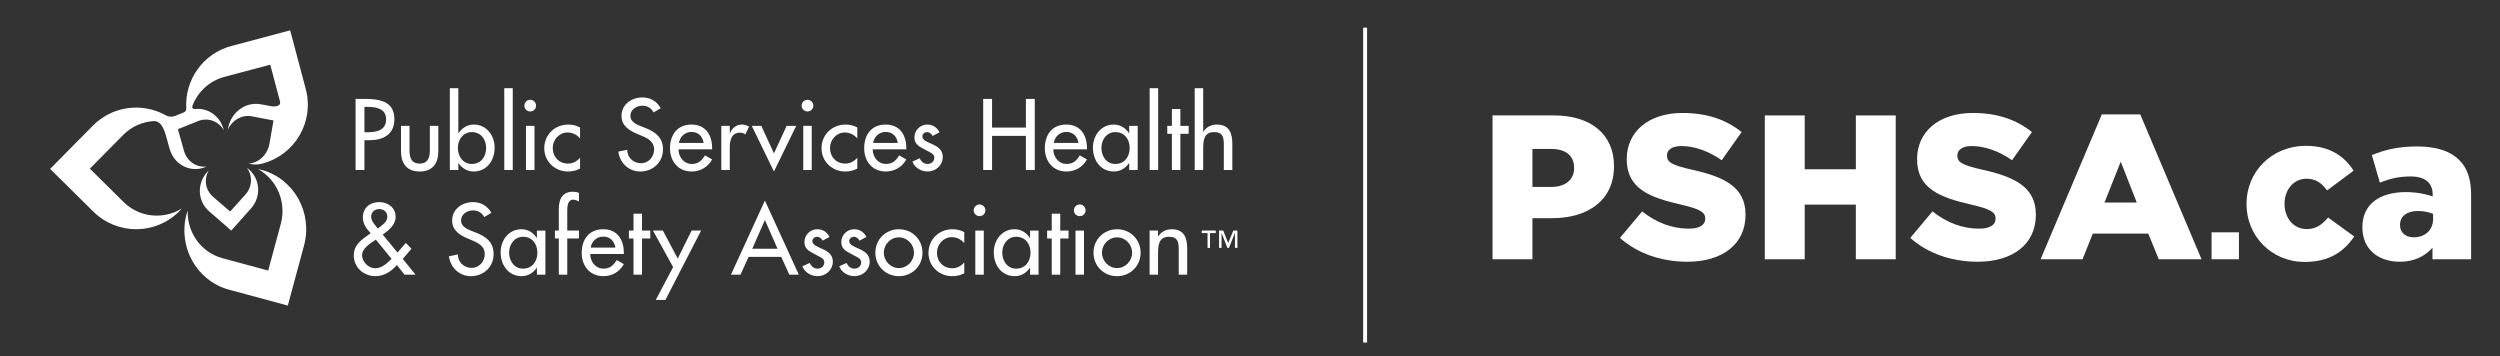 <?xml version="1.0" encoding="UTF-8"?>
<svg width="372px" height="53px" viewBox="0 0 372 53" version="1.1" xmlns="http://www.w3.org/2000/svg" xmlns:xlink="http://www.w3.org/1999/xlink">
    <rect x="0" y="0" width="372" height="53" fill="#333333" stroke="none"/>
    <!-- Generator: sketchtool 51 (57462) - http://www.bohemiancoding.com/sketch -->
    <title>6B77B4B0-74AE-41F0-8B77-857E1089D527</title>
    <desc>Created with sketchtool.</desc>
    <defs>
        <polygon id="path-1" points="0 51.011 371.291 51.011 371.291 0 0 0"></polygon>
    </defs>
    <g id="Styleguide" stroke="none" stroke-width="1" fill="none" fill-rule="evenodd">
        <g transform="translate(-1128, -4759)">
            <g id="Icons" transform="translate(80, 4273)">
                <g id="UI-Icons/_Logo-New/Burgundy" transform="translate(1048, 486)">
                    <g id="PSHSA_primary_logo_rgb">
                        <g id="g10" transform="translate(186, 26.01) scale(-1, 1) rotate(-180) translate(-186, -26.01) translate(0, 0.01)">
                            <g id="g12">
                                <g id="g14-Clipped">
                                    <mask id="mask-2" fill="white">
                                        <use xlink:href="#path-1"></use>
                                    </mask>
                                    <g id="path16"></g>
                                    <g id="g14" mask="url(#mask-2)">
                                        <g transform="translate(5.333, 0)">
                                            <g id="g20" stroke-width="1" fill="none" fill-rule="evenodd" transform="translate(216.172, 12.195)">
                                                <path d="M9.333,12 C11.443,12 12.725,13.097 12.725,14.783 L12.725,14.841 C12.725,16.676 11.443,17.655 9.303,17.655 L6.52,17.655 L6.52,12 L9.333,12 Z M0.585,22.639 L9.761,22.639 C15.172,22.639 18.657,19.857 18.657,15.116 L18.657,15.056 C18.657,10.012 14.776,7.351 9.456,7.351 L6.52,7.351 L6.52,1.237 L0.585,1.237 L0.585,22.639 Z" id="path22" fill="#FFFFFF" fill-rule="nonzero"></path>
                                            </g>
                                            <g id="g24" stroke-width="1" fill="none" fill-rule="evenodd" transform="translate(235.718, 12.611)">
                                                <path d="M0,4 L3.301,7.945 C5.412,6.261 7.764,5.375 10.243,5.375 C11.833,5.375 12.688,5.924 12.688,6.843 L12.688,6.905 C12.688,7.792 11.984,8.28 9.08,8.953 C4.524,9.993 1.008,11.277 1.008,15.681 L1.008,15.741 C1.008,19.717 4.159,22.589 9.297,22.589 C12.933,22.589 15.776,21.611 18.1,19.749 L15.136,15.557 C13.18,16.935 11.036,17.668 9.141,17.668 C7.704,17.668 7,17.056 7,16.292 L7,16.231 C7,15.253 7.736,14.823 10.699,14.152 C15.625,13.08 18.681,11.489 18.681,7.485 L18.681,7.423 C18.681,3.049 15.227,0.453 10.028,0.453 C6.236,0.453 2.628,1.645 0,4" id="path26" fill="#FFFFFF" fill-rule="nonzero"></path>
                                            </g>
                                            <g id="g28" stroke-width="1" fill="none" fill-rule="evenodd" transform="translate(257.271, 12.167)">
                                                <polygon id="path30" fill="#FFFFFF" fill-rule="nonzero" points="0 22.667 5.933 22.667 5.933 14.655 13.547 14.655 13.547 22.667 19.479 22.667 19.479 1.264 13.545 1.264 13.545 9.396 5.933 9.396 5.933 1.264 0 1.264"></polygon>
                                            </g>
                                            <g id="g32" stroke-width="1" fill="none" fill-rule="evenodd" transform="translate(278.919, 12.611)">
                                                <path d="M0,4 L3.303,7.945 C5.412,6.261 7.767,5.375 10.241,5.375 C11.829,5.375 12.691,5.924 12.691,6.843 L12.691,6.905 C12.691,7.792 11.984,8.28 9.081,8.953 C4.524,9.992 1.009,11.277 1.009,15.68 L1.009,15.741 C1.009,19.716 4.157,22.589 9.295,22.589 C12.935,22.589 15.776,21.611 18.1,19.749 L15.136,15.557 C13.18,16.935 11.037,17.668 9.14,17.668 C7.705,17.668 7.003,17.056 7.003,16.292 L7.003,16.231 C7.003,15.253 7.735,14.823 10.7,14.152 C15.623,13.08 18.683,11.489 18.683,7.485 L18.683,7.423 C18.683,3.049 15.227,0.453 10.029,0.453 C6.235,0.453 2.629,1.645 0,4" id="path34" fill="#FFFFFF" fill-rule="nonzero"></path>
                                            </g>
                                            <g id="g36" stroke-width="1" fill="none" fill-rule="evenodd" transform="translate(297.953, 12.536)">
                                                <path d="M14.667,9.333 L12.28,15.419 L9.865,9.333 L14.667,9.333 Z M9.465,22.451 L15.185,22.451 L24.301,0.896 L17.936,0.896 L16.377,4.715 L8.121,4.715 L6.593,0.896 L0.353,0.896 L9.465,22.451 Z" id="path38" fill="#FFFFFF" fill-rule="nonzero"></path>
                                            </g>
                                            <polygon id="path40" fill="#FFFFFF" fill-rule="nonzero" points="323.747 17.441 327.819 17.441 327.819 13.432 323.747 13.432"></polygon>
                                            <g id="g42" stroke-width="1" fill="none" fill-rule="evenodd" transform="translate(328.947, 12.291)">
                                                <path d="M0,9.333 L0,9.396 C0,14.073 3.639,18.017 8.871,18.017 C12.265,18.017 14.525,16.551 15.935,14.319 L11.988,11.383 C11.195,12.483 10.307,13.127 8.903,13.127 C7.035,13.127 5.659,11.475 5.659,9.456 L5.659,9.396 C5.659,7.255 7.004,5.633 8.963,5.633 C10.336,5.633 11.22,6.276 12.143,7.347 L16.025,4.533 C14.497,2.272 12.297,0.743 8.655,0.743 C3.671,0.743 0,4.655 0,9.333" id="path44" fill="#FFFFFF" fill-rule="nonzero"></path>
                                            </g>
                                            <g id="g46" stroke-width="1" fill="none" fill-rule="evenodd" transform="translate(346.044, 12.756)">
                                                <path d="M10.667,6.667 L10.667,7.432 C10.087,7.676 9.259,7.859 8.408,7.859 C6.721,7.859 5.744,7.032 5.744,5.809 L5.744,5.749 C5.744,4.617 6.601,3.944 7.792,3.944 C9.473,3.944 10.667,5.016 10.667,6.667 M0.148,5.413 L0.148,5.472 C0.148,8.899 2.748,10.672 6.632,10.672 C8.161,10.672 9.661,10.367 10.605,10.031 L10.605,10.305 C10.605,12.019 9.535,12.997 7.305,12.997 C5.563,12.997 4.215,12.66 2.748,12.08 L1.555,16.176 C3.417,16.941 5.409,17.463 8.253,17.463 C11.219,17.463 13.235,16.759 14.551,15.444 C15.805,14.221 16.325,12.508 16.325,10.183 L16.325,0.676 L10.576,0.676 L10.576,2.384 C9.444,1.132 7.885,0.307 5.712,0.307 C2.567,0.307 0.148,2.112 0.148,5.413" id="path48" fill="#FFFFFF" fill-rule="nonzero"></path>
                                            </g>
                                            <polygon id="path50" fill="#FFFFFF" fill-rule="nonzero" points="198.088 1.045 197.505 1.045 197.505 47.895 198.088 47.895"></polygon>
                                            <g id="g52" stroke-width="1" fill="none" fill-rule="evenodd" transform="translate(47.561, 25.66)">
                                                <path d="M1.333,6.667 L1.752,6.667 C3.099,6.667 4.559,6.919 4.559,8.6 C4.559,10.253 2.987,10.449 1.684,10.449 L1.333,10.449 L1.333,6.667 Z M1.333,1.057 L0.016,1.057 L0.016,11.631 L1.529,11.631 C4.783,11.631 5.791,10.507 5.791,8.573 C5.791,6.343 4.095,5.485 2.091,5.485 L1.333,5.485 L1.333,1.057 Z" id="path54" fill="#FFFFFF" fill-rule="nonzero"></path>
                                            </g>
                                            <g id="g56" stroke-width="1" fill="none" fill-rule="evenodd" transform="translate(54.267, 25.278)">
                                                <path d="M1.333,8 L1.333,4.368 C1.333,3.316 1.599,2.392 2.847,2.392 C4.095,2.392 4.361,3.316 4.361,4.368 L4.361,8 L5.623,8 L5.623,4.228 C5.623,2.433 4.783,1.213 2.847,1.213 C0.912,1.213 0.071,2.433 0.071,4.228 L0.071,8 L1.333,8 Z" id="path58" fill="#FFFFFF" fill-rule="nonzero"></path>
                                            </g>
                                            <g id="g60" stroke-width="1" fill="none" fill-rule="evenodd" transform="translate(60.336, 25.996)">
                                                <path d="M6.667,4 C6.667,5.277 5.896,6.357 4.535,6.357 C3.231,6.357 2.459,5.221 2.459,4 C2.459,2.767 3.204,1.617 4.535,1.617 C5.911,1.617 6.667,2.713 6.667,4 Z M1.267,12.891 L2.531,12.891 L2.531,6.191 L2.559,6.191 C3.076,6.973 3.861,7.48 4.845,7.48 C6.737,7.48 7.931,5.839 7.931,4.043 C7.931,2.163 6.807,0.495 4.788,0.495 C3.861,0.495 3.064,1 2.559,1.743 L2.531,1.743 L2.531,0.721 L1.267,0.721 L1.267,12.891 Z" id="path62" fill="#FFFFFF" fill-rule="nonzero"></path>
                                            </g>
                                            <polygon id="path64" fill="#FFFFFF" fill-rule="nonzero" points="70.965 26.717 69.704 26.717 69.704 38.887 70.965 38.887"></polygon>
                                            <path d="M74.196,26.717 L72.933,26.717 L72.933,33.279 L74.196,33.279 L74.196,26.717 Z M74.435,36.28 C74.435,35.804 74.04,35.425 73.561,35.425 C73.088,35.425 72.695,35.804 72.695,36.28 C72.695,36.771 73.088,37.161 73.561,37.161 C74.04,37.161 74.435,36.771 74.435,36.28 Z" id="path66" fill="#FFFFFF" fill-rule="nonzero"></path>
                                            <g id="g68" stroke-width="1" fill="none" fill-rule="evenodd" transform="translate(75.646, 26.08)">
                                                <path d="M5.333,5.333 C4.829,5.911 4.213,6.215 3.456,6.215 C2.221,6.215 1.268,5.123 1.268,3.917 C1.268,2.569 2.207,1.589 3.54,1.589 C4.269,1.589 4.857,1.925 5.333,2.46 L5.333,0.847 C4.757,0.539 4.183,0.411 3.525,0.411 C1.591,0.411 0.007,1.897 0.007,3.86 C0.007,5.892 1.577,7.395 3.593,7.395 C4.183,7.395 4.829,7.253 5.333,6.959 L5.333,5.333 Z" id="path70" fill="#FFFFFF" fill-rule="nonzero"></path>
                                            </g>
                                            <g id="g72" stroke-width="1" fill="none" fill-rule="evenodd" transform="translate(86.597, 25.949)">
                                                <path d="M5.333,9.333 C4.941,9.993 4.436,10.331 3.637,10.331 C2.795,10.331 1.868,9.756 1.868,8.829 C1.868,8 2.683,7.567 3.341,7.316 L4.099,7.02 C5.599,6.429 6.721,5.601 6.721,3.837 C6.721,1.917 5.236,0.54 3.341,0.54 C1.633,0.54 0.3,1.804 0.075,3.5 L1.407,3.781 C1.392,2.616 2.319,1.775 3.455,1.775 C4.589,1.775 5.404,2.728 5.404,3.837 C5.404,4.975 4.492,5.463 3.581,5.841 L2.851,6.152 C1.647,6.668 0.552,7.359 0.552,8.829 C0.552,10.54 2.065,11.564 3.665,11.564 C4.843,11.564 5.811,10.988 6.385,9.964 L5.333,9.333 Z" id="path74" fill="#FFFFFF" fill-rule="nonzero"></path>
                                            </g>
                                            <g id="g76" stroke-width="1" fill="none" fill-rule="evenodd" transform="translate(94.036, 25.407)">
                                                <path d="M5.333,5.333 C5.179,6.315 4.533,6.972 3.525,6.972 C2.543,6.972 1.812,6.273 1.66,5.333 L5.333,5.333 Z M1.589,4.381 C1.603,3.259 2.361,2.207 3.567,2.207 C4.533,2.207 5.053,2.696 5.529,3.48 L6.596,2.879 C5.977,1.741 4.827,1.083 3.552,1.083 C1.547,1.083 0.327,2.599 0.327,4.533 C0.327,6.553 1.407,8.068 3.525,8.068 C5.613,8.068 6.596,6.527 6.596,4.575 L6.596,4.381 L1.589,4.381 Z" id="path78" fill="#FFFFFF" fill-rule="nonzero"></path>
                                            </g>
                                            <g id="g80" stroke-width="1" fill="none" fill-rule="evenodd" transform="translate(101.923, 25.546)">
                                                <path d="M1.333,6.667 L1.376,6.667 C1.685,7.437 2.329,7.931 3.169,7.931 C3.533,7.931 3.9,7.804 4.208,7.607 L3.633,6.456 C3.411,6.652 3.156,6.723 2.863,6.723 C1.503,6.723 1.333,5.461 1.333,4.395 L1.333,1.171 L0.073,1.171 L0.073,7.732 L1.333,7.732 L1.333,6.667 Z" id="path82" fill="#FFFFFF" fill-rule="nonzero"></path>
                                            </g>
                                            <g id="g84" stroke-width="1" fill="none" fill-rule="evenodd" transform="translate(105.83, 25.184)">
                                                <polygon id="path86" fill="#FFFFFF" fill-rule="nonzero" points="4 4 5.892 8.093 7.311 8.093 4 1.305 0.705 8.093 2.12 8.093"></polygon>
                                            </g>
                                            <path d="M115.453,26.717 L114.191,26.717 L114.191,33.279 L115.453,33.279 L115.453,26.717 Z M115.691,36.28 C115.691,35.804 115.297,35.425 114.821,35.425 C114.344,35.425 113.952,35.804 113.952,36.28 C113.952,36.771 114.344,37.161 114.821,37.161 C115.297,37.161 115.691,36.771 115.691,36.28 Z" id="path88" fill="#FFFFFF" fill-rule="nonzero"></path>
                                            <g id="g90" stroke-width="1" fill="none" fill-rule="evenodd" transform="translate(116.904, 26.08)">
                                                <path d="M5.333,5.333 C4.827,5.911 4.212,6.215 3.455,6.215 C2.22,6.215 1.267,5.123 1.267,3.917 C1.267,2.569 2.205,1.589 3.539,1.589 C4.268,1.589 4.856,1.925 5.333,2.46 L5.333,0.847 C4.757,0.539 4.184,0.411 3.524,0.411 C1.589,0.411 0.004,1.897 0.004,3.86 C0.004,5.892 1.575,7.395 3.595,7.395 C4.184,7.395 4.827,7.253 5.333,6.959 L5.333,5.333 Z" id="path92" fill="#FFFFFF" fill-rule="nonzero"></path>
                                            </g>
                                            <g id="g94" stroke-width="1" fill="none" fill-rule="evenodd" transform="translate(122.929, 25.407)">
                                                <path d="M5.333,5.333 C5.181,6.315 4.536,6.972 3.527,6.972 C2.545,6.972 1.813,6.273 1.661,5.333 L5.333,5.333 Z M1.592,4.381 C1.604,3.259 2.363,2.207 3.568,2.207 C4.536,2.207 5.053,2.696 5.531,3.48 L6.596,2.879 C5.98,1.741 4.831,1.083 3.555,1.083 C1.548,1.083 0.329,2.599 0.329,4.533 C0.329,6.553 1.408,8.068 3.527,8.068 C5.616,8.068 6.596,6.527 6.596,4.575 L6.596,4.381 L1.592,4.381 Z" id="path96" fill="#FFFFFF" fill-rule="nonzero"></path>
                                            </g>
                                            <g id="g98" stroke-width="1" fill="none" fill-rule="evenodd" transform="translate(129.439, 26.445)">
                                                <path d="M4,5.333 C3.847,5.656 3.524,5.907 3.159,5.907 C2.811,5.907 2.472,5.627 2.472,5.261 C2.472,4.687 3.228,4.436 4,4.085 C4.772,3.736 5.513,3.26 5.513,2.221 C5.513,0.972 4.477,0.045 3.259,0.045 C2.304,0.045 1.337,0.596 0.987,1.52 L2.067,2.011 C2.333,1.52 2.655,1.169 3.259,1.169 C3.789,1.169 4.253,1.532 4.253,2.093 C4.253,2.443 4.083,2.613 3.789,2.808 L2.557,3.468 C1.828,3.86 1.295,4.225 1.295,5.121 C1.295,6.188 2.164,7.031 3.228,7.031 C4.029,7.031 4.675,6.593 5.025,5.881 L4,5.333 Z" id="path100" fill="#FFFFFF" fill-rule="nonzero"></path>
                                            </g>
                                            <g id="g102" stroke-width="1" fill="none" fill-rule="evenodd" transform="translate(140.654, 26.36)">
                                                <polygon id="path104" fill="#FFFFFF" fill-rule="nonzero" points="6.667 6.667 6.667 10.931 7.985 10.931 7.985 0.357 6.667 0.357 6.667 5.433 1.632 5.433 1.632 0.357 0.313 0.357 0.313 10.931 1.632 10.931 1.632 6.667"></polygon>
                                            </g>
                                            <g id="g106" stroke-width="1" fill="none" fill-rule="evenodd" transform="translate(149.808, 25.407)">
                                                <path d="M5.333,5.333 C5.18,6.315 4.535,6.972 3.527,6.972 C2.545,6.972 1.813,6.273 1.661,5.333 L5.333,5.333 Z M1.591,4.381 C1.604,3.259 2.361,2.207 3.567,2.207 C4.535,2.207 5.056,2.696 5.531,3.48 L6.596,2.879 C5.98,1.741 4.831,1.083 3.553,1.083 C1.548,1.083 0.329,2.599 0.329,4.533 C0.329,6.553 1.407,8.068 3.527,8.068 C5.615,8.068 6.596,6.527 6.596,4.575 L6.596,4.381 L1.591,4.381 Z" id="path108" fill="#FFFFFF" fill-rule="nonzero"></path>
                                            </g>
                                            <g id="g110" stroke-width="1" fill="none" fill-rule="evenodd" transform="translate(156.099, 25.996)">
                                                <path d="M6.667,4 C6.667,5.277 5.895,6.357 4.535,6.357 C3.229,6.357 2.459,5.221 2.459,4 C2.459,2.767 3.201,1.617 4.535,1.617 C5.911,1.617 6.667,2.713 6.667,4 Z M7.856,0.721 L6.593,0.721 L6.593,1.743 L6.569,1.743 C6.061,1 5.277,0.495 4.339,0.495 C2.333,0.495 1.196,2.163 1.196,4.043 C1.196,5.839 2.388,7.48 4.296,7.48 C5.261,7.48 6.047,6.973 6.569,6.191 L6.593,6.191 L6.593,7.283 L7.856,7.283 L7.856,0.721 Z" id="path112" fill="#FFFFFF" fill-rule="nonzero"></path>
                                            </g>
                                            <polygon id="path114" fill="#FFFFFF" fill-rule="nonzero" points="167 26.717 165.737 26.717 165.737 38.887 167 38.887"></polygon>
                                            <g id="g116" stroke-width="1" fill="none" fill-rule="evenodd" transform="translate(167.64, 26.717)">
                                                <polygon id="path118" fill="#FFFFFF" fill-rule="nonzero" points="2.667 0 1.404 0 1.404 5.384 0.717 5.384 0.717 6.561 1.404 6.561 1.404 9.072 2.667 9.072 2.667 6.561 3.9 6.561 3.9 5.384 2.667 5.384"></polygon>
                                            </g>
                                            <g id="g120" stroke-width="1" fill="none" fill-rule="evenodd" transform="translate(172.369, 25.554)">
                                                <path d="M1.333,13.333 L1.333,6.84 L1.361,6.84 C1.753,7.541 2.539,7.923 3.337,7.923 C5.189,7.923 5.667,6.675 5.667,5.075 L5.667,1.164 L4.403,1.164 L4.403,4.92 C4.403,6.041 4.249,6.799 2.96,6.799 C1.333,6.799 1.333,5.371 1.333,4.177 L1.333,1.164 L0.071,1.164 L0.071,13.333 L1.333,13.333 Z" id="path122" fill="#FFFFFF" fill-rule="nonzero"></path>
                                            </g>
                                            <g id="g124" stroke-width="1" fill="none" fill-rule="evenodd" transform="translate(47.041, 10.124)">
                                                <path d="M4,8 C4.532,8.423 5.26,8.855 5.26,9.625 C5.26,10.371 4.728,10.776 4.027,10.776 C3.396,10.776 2.851,10.325 2.851,9.653 C2.851,9.12 3.171,8.729 3.48,8.336 L3.831,7.887 L4,8 Z M3.427,6.148 C2.693,5.644 1.504,4.928 1.504,3.917 C1.504,2.909 2.456,1.971 3.469,1.971 C4.448,1.971 5.233,2.716 5.892,3.372 L3.551,6.233 L3.427,6.148 Z M6.677,2.448 C5.879,1.504 4.757,0.793 3.508,0.793 C1.741,0.793 0.268,2.08 0.268,3.904 C0.268,5.249 1.112,5.979 2.12,6.709 L2.779,7.185 C2.175,7.817 1.615,8.604 1.615,9.5 C1.615,10.959 2.667,11.813 4.055,11.813 C5.345,11.813 6.495,11.001 6.495,9.611 C6.495,8.423 5.457,7.621 4.576,6.975 L6.775,4.311 L8.009,5.741 L8.851,4.873 L7.56,3.359 L9.455,1.016 L7.828,1.016 L6.677,2.448 Z" id="path126" fill="#FFFFFF" fill-rule="nonzero"></path>
                                            </g>
                                            <g id="g128" stroke-width="1" fill="none" fill-rule="evenodd" transform="translate(61.396, 10.377)">
                                                <path d="M5.333,9.333 C4.941,9.992 4.436,10.327 3.636,10.327 C2.793,10.327 1.871,9.752 1.871,8.827 C1.871,8 2.684,7.564 3.341,7.312 L4.099,7.017 C5.599,6.429 6.72,5.603 6.72,3.835 C6.72,1.912 5.236,0.54 3.341,0.54 C1.632,0.54 0.3,1.801 0.075,3.499 L1.405,3.779 C1.392,2.615 2.317,1.772 3.455,1.772 C4.589,1.772 5.403,2.728 5.403,3.835 C5.403,4.969 4.491,5.461 3.58,5.839 L2.852,6.147 C1.645,6.667 0.552,7.352 0.552,8.827 C0.552,10.537 2.065,11.56 3.664,11.56 C4.843,11.56 5.809,10.987 6.385,9.964 L5.333,9.333 Z" id="path130" fill="#FFFFFF" fill-rule="nonzero"></path>
                                            </g>
                                            <g id="g132" stroke-width="1" fill="none" fill-rule="evenodd" transform="translate(67.965, 10.421)">
                                                <path d="M6.667,4 C6.667,5.276 5.895,6.356 4.535,6.356 C3.232,6.356 2.46,5.219 2.46,4 C2.46,2.765 3.203,1.615 4.535,1.615 C5.909,1.615 6.667,2.709 6.667,4 Z M7.857,0.717 L6.595,0.717 L6.595,1.741 L6.568,1.741 C6.063,1 5.277,0.496 4.337,0.496 C2.333,0.496 1.196,2.164 1.196,4.04 C1.196,5.836 2.388,7.479 4.299,7.479 C5.263,7.479 6.048,6.973 6.568,6.188 L6.595,6.188 L6.595,7.28 L7.857,7.28 L7.857,0.717 Z" id="path134" fill="#FFFFFF" fill-rule="nonzero"></path>
                                            </g>
                                            <g id="g136" stroke-width="1" fill="none" fill-rule="evenodd" transform="translate(76.814, 10.035)">
                                                <path d="M4,12 C3.749,12.111 3.425,12.267 3.16,12.267 C2.261,12.267 2.261,11.132 2.261,10.487 L2.261,7.667 L4,7.667 L4,6.487 L2.261,6.487 L2.261,1.104 L1.003,1.104 L1.003,6.487 L0.425,6.487 L0.425,7.667 L1.003,7.667 L1.003,10.863 C1.003,12.296 1.492,13.445 3.117,13.445 C3.425,13.445 3.721,13.389 4,13.276 L4,12 Z" id="path138" fill="#FFFFFF" fill-rule="nonzero"></path>
                                            </g>
                                            <g id="g140" stroke-width="1" fill="none" fill-rule="evenodd" transform="translate(80.901, 9.83)">
                                                <path d="M5.333,5.333 C5.177,6.319 4.535,6.977 3.523,6.977 C2.541,6.977 1.812,6.273 1.66,5.333 L5.333,5.333 Z M1.589,4.383 C1.604,3.26 2.363,2.208 3.567,2.208 C4.535,2.208 5.053,2.699 5.529,3.487 L6.593,2.88 C5.977,1.744 4.829,1.087 3.551,1.087 C1.547,1.087 0.325,2.601 0.325,4.536 C0.325,6.555 1.405,8.069 3.523,8.069 C5.615,8.069 6.593,6.528 6.593,4.579 L6.593,4.383 L1.589,4.383 Z" id="path142" fill="#FFFFFF" fill-rule="nonzero"></path>
                                            </g>
                                            <g id="g144" stroke-width="1" fill="none" fill-rule="evenodd" transform="translate(87.529, 11.139)">
                                                <polygon id="path146" fill="#FFFFFF" fill-rule="nonzero" points="2.667 0 1.404 0 1.404 5.384 0.717 5.384 0.717 6.563 1.404 6.563 1.404 9.073 2.667 9.073 2.667 6.563 3.9 6.563 3.9 5.384 2.667 5.384"></polygon>
                                            </g>
                                            <g id="g148" stroke-width="1" fill="none" fill-rule="evenodd" transform="translate(91.828, 7.035)">
                                                <polygon id="path150" fill="#FFFFFF" fill-rule="nonzero" points="0 10.667 1.472 10.667 3.687 6.503 5.748 10.667 7.165 10.667 1.851 0.348 0.42 0.348 3 5.228"></polygon>
                                            </g>
                                            <g id="g152" stroke-width="1" fill="none" fill-rule="evenodd" transform="translate(103.151, 9.94)">
                                                <path d="M5.333,9.333 L3.453,5.056 L7.213,5.056 L5.333,9.333 Z M2.908,3.851 L1.701,1.199 L0.284,1.199 L5.333,12.224 L10.383,1.199 L8.968,1.199 L7.759,3.851 L2.908,3.851 Z" id="path154" fill="#FFFFFF" fill-rule="nonzero"></path>
                                            </g>
                                            <g id="g156" stroke-width="1" fill="none" fill-rule="evenodd" transform="translate(113.072, 10.869)">
                                                <path d="M4,5.333 C3.845,5.653 3.524,5.908 3.16,5.908 C2.809,5.908 2.472,5.627 2.472,5.264 C2.472,4.691 3.228,4.436 4,4.084 C4.772,3.733 5.519,3.256 5.519,2.221 C5.519,0.972 4.477,0.048 3.257,0.048 C2.304,0.048 1.335,0.591 0.987,1.519 L2.067,2.011 C2.332,1.519 2.655,1.169 3.257,1.169 C3.789,1.169 4.252,1.532 4.252,2.092 C4.252,2.447 4.083,2.613 3.789,2.811 L2.559,3.468 C1.828,3.86 1.295,4.227 1.295,5.124 C1.295,6.191 2.165,7.031 3.228,7.031 C4.029,7.031 4.673,6.596 5.025,5.881 L4,5.333 Z" id="path158" fill="#FFFFFF" fill-rule="nonzero"></path>
                                            </g>
                                            <g id="g160" stroke-width="1" fill="none" fill-rule="evenodd" transform="translate(118.56, 10.869)">
                                                <path d="M4,5.333 C3.847,5.653 3.524,5.908 3.159,5.908 C2.808,5.908 2.471,5.627 2.471,5.264 C2.471,4.691 3.228,4.436 4,4.084 C4.771,3.733 5.516,3.256 5.516,2.221 C5.516,0.972 4.477,0.048 3.255,0.048 C2.304,0.048 1.333,0.591 0.985,1.519 L2.067,2.011 C2.331,1.519 2.655,1.169 3.255,1.169 C3.791,1.169 4.253,1.532 4.253,2.092 C4.253,2.447 4.085,2.613 3.791,2.811 L2.557,3.468 C1.828,3.86 1.293,4.227 1.293,5.124 C1.293,6.191 2.163,7.031 3.228,7.031 C4.027,7.031 4.675,6.596 5.025,5.881 L4,5.333 Z" id="path162" fill="#FFFFFF" fill-rule="nonzero"></path>
                                            </g>
                                            <g id="g164" stroke-width="1" fill="none" fill-rule="evenodd" transform="translate(124.847, 10.407)">
                                                <path d="M1.333,4 C1.333,2.767 2.328,1.713 3.576,1.713 C4.824,1.713 5.821,2.767 5.821,4 C5.821,5.247 4.824,6.284 3.576,6.284 C2.328,6.284 1.333,5.247 1.333,4 M7.084,4 C7.084,2.023 5.541,0.509 3.576,0.509 C1.613,0.509 0.073,2.023 0.073,4 C0.073,5.977 1.613,7.493 3.576,7.493 C5.541,7.493 7.084,5.977 7.084,4" id="path166" fill="#FFFFFF" fill-rule="nonzero"></path>
                                            </g>
                                            <g id="g168" stroke-width="1" fill="none" fill-rule="evenodd" transform="translate(132.819, 10.505)">
                                                <path d="M5.333,5.333 C4.829,5.909 4.212,6.217 3.455,6.217 C2.221,6.217 1.268,5.123 1.268,3.917 C1.268,2.569 2.208,1.589 3.54,1.589 C4.268,1.589 4.857,1.925 5.333,2.457 L5.333,0.847 C4.757,0.536 4.183,0.412 3.524,0.412 C1.589,0.412 0.005,1.896 0.005,3.861 C0.005,5.893 1.576,7.396 3.595,7.396 C4.183,7.396 4.829,7.253 5.333,6.959 L5.333,5.333 Z" id="path170" fill="#FFFFFF" fill-rule="nonzero"></path>
                                            </g>
                                            <path d="M141.053,11.139 L139.793,11.139 L139.793,17.701 L141.053,17.701 L141.053,11.139 Z M141.292,20.703 C141.292,20.228 140.899,19.848 140.423,19.848 C139.947,19.848 139.553,20.228 139.553,20.703 C139.553,21.195 139.947,21.588 140.423,21.588 C140.899,21.588 141.292,21.195 141.292,20.703 Z" id="path172" fill="#FFFFFF" fill-rule="nonzero"></path>
                                            <g id="g174" stroke-width="1" fill="none" fill-rule="evenodd" transform="translate(141.344, 10.421)">
                                                <path d="M6.667,4 C6.667,5.276 5.895,6.356 4.535,6.356 C3.231,6.356 2.459,5.219 2.459,4 C2.459,2.765 3.204,1.615 4.535,1.615 C5.911,1.615 6.667,2.709 6.667,4 Z M7.859,0.717 L6.596,0.717 L6.596,1.741 L6.568,1.741 C6.061,1 5.279,0.496 4.34,0.496 C2.332,0.496 1.196,2.164 1.196,4.04 C1.196,5.836 2.389,7.479 4.295,7.479 C5.264,7.479 6.049,6.973 6.568,6.188 L6.596,6.188 L6.596,7.28 L7.859,7.28 L7.859,0.717 Z" id="path176" fill="#FFFFFF" fill-rule="nonzero"></path>
                                            </g>
                                            <g id="g178" stroke-width="1" fill="none" fill-rule="evenodd" transform="translate(149.764, 11.139)">
                                                <polygon id="path180" fill="#FFFFFF" fill-rule="nonzero" points="2.667 0 1.403 0 1.403 5.384 0.716 5.384 0.716 6.563 1.403 6.563 1.403 9.073 2.667 9.073 2.667 6.563 3.901 6.563 3.901 5.384 2.667 5.384"></polygon>
                                            </g>
                                            <path d="M155.964,11.139 L154.701,11.139 L154.701,17.701 L155.964,17.701 L155.964,11.139 Z M156.201,20.703 C156.201,20.228 155.811,19.848 155.332,19.848 C154.856,19.848 154.463,20.228 154.463,20.703 C154.463,21.195 154.856,21.588 155.332,21.588 C155.811,21.588 156.201,21.195 156.201,20.703 Z" id="path182" fill="#FFFFFF" fill-rule="nonzero"></path>
                                            <g id="g184" stroke-width="1" fill="none" fill-rule="evenodd" transform="translate(157.307, 10.407)">
                                                <path d="M1.333,4 C1.333,2.767 2.328,1.713 3.576,1.713 C4.824,1.713 5.821,2.767 5.821,4 C5.821,5.247 4.824,6.284 3.576,6.284 C2.328,6.284 1.333,5.247 1.333,4 M7.083,4 C7.083,2.023 5.54,0.509 3.576,0.509 C1.613,0.509 0.073,2.023 0.073,4 C0.073,5.977 1.613,7.493 3.576,7.493 C5.54,7.493 7.083,5.977 7.083,4" id="path186" fill="#FFFFFF" fill-rule="nonzero"></path>
                                            </g>
                                            <g id="g188" stroke-width="1" fill="none" fill-rule="evenodd" transform="translate(165.653, 10.153)">
                                                <path d="M1.333,6.667 L1.363,6.667 C1.756,7.365 2.541,7.747 3.341,7.747 C5.192,7.747 5.667,6.499 5.667,4.9 L5.667,0.987 L4.408,0.987 L4.408,4.744 C4.408,5.867 4.252,6.625 2.961,6.625 C1.333,6.625 1.333,5.193 1.333,4.004 L1.333,0.987 L0.075,0.987 L0.075,7.551 L1.333,7.551 L1.333,6.667 Z" id="path190" fill="#FFFFFF" fill-rule="nonzero"></path>
                                            </g>
                                            <g id="g192" stroke-width="1" fill="none" fill-rule="evenodd" transform="translate(173.461, 15.129)">
                                                <path d="M5.333,0 L4.968,0 L4.968,2.205 L4.956,2.205 L4.076,0 L3.837,0 L2.981,2.205 L2.971,2.205 L2.971,0 L2.603,0 L2.603,2.573 L3.22,2.573 L3.96,0.723 L4.724,2.573 L5.333,2.573 L5.333,0 Z M2.109,2.205 L1.255,2.205 L1.255,0 L0.887,0 L0.887,2.205 L0.028,2.205 L0.028,2.573 L2.109,2.573 L2.109,2.205 Z" id="path194" fill="#FFFFFF" fill-rule="nonzero"></path>
                                            </g>
                                            <g id="g196" stroke-width="1" fill="none" fill-rule="evenodd" transform="translate(21.574, 5.406)">
                                                <path d="M12,21.333 C11.832,21.379 11.664,21.407 11.492,21.44 C14.277,19.901 15.756,16.564 14.876,13.292 L13,6.344 L6.195,8.183 C2.987,9.049 0.915,12.041 1.02,15.287 C0.964,15.116 0.904,14.951 0.859,14.772 C-0.475,9.848 2.361,4.8 7.184,3.496 L15.919,1.136 L18.327,10.056 C19.659,14.983 16.829,20.028 12,21.333" id="path198" fill="#FFFFFF" fill-rule="nonzero"></path>
                                            </g>
                                            <g id="g200" stroke-width="1" fill="none" fill-rule="evenodd" transform="translate(1.05, 16.621)">
                                                <path d="M12,5.333 L6.987,10.291 L11.94,15.304 C13.208,16.584 14.848,17.271 16.515,17.376 C17.493,17.376 17.928,16.469 18.301,15.231 L18.844,13.292 C18.879,13.16 18.923,13.035 18.969,12.912 C18.972,12.896 18.977,12.881 18.983,12.865 C18.983,12.863 18.983,12.863 18.984,12.863 C19.783,10.769 21.989,9.701 24.104,10.501 C24.183,10.533 24.256,10.571 24.332,10.605 C22.84,10.439 21.429,11.383 20.987,12.963 L20.088,16.165 L23.159,17.397 C24.608,17.939 26.144,17.341 26.904,16.036 C26.885,16.121 26.867,16.201 26.841,16.288 C26.241,18.243 24.464,19.377 22.603,19.163 C22.596,19.163 22.595,19.165 22.587,19.165 C22.175,19.165 22.204,19.475 22.249,19.644 C23.028,21.689 24.74,23.349 27.015,23.952 L33.829,25.764 L35.284,20.284 C35.424,19.756 34.923,19.479 34.064,19.564 L33.375,19.696 L33.369,19.696 C33.333,19.705 33.308,19.711 33.287,19.712 L32.453,19.867 C30.207,20.295 28.024,18.733 27.556,16.344 C27.537,16.26 27.529,16.175 27.517,16.089 C28.144,17.509 29.611,18.368 31.108,18.077 L34.311,17.464 L33.72,14.033 C33.437,12.385 32.125,11.136 30.619,11.051 C30.699,11.028 30.777,11.003 30.861,10.989 C31.311,10.896 31.757,10.889 32.188,10.952 C32.184,10.952 32.184,10.952 32.181,10.949 C32.201,10.952 32.223,10.956 32.241,10.96 C32.375,10.983 32.508,11.011 32.639,11.045 C32.66,11.051 32.679,11.053 32.697,11.06 C37.528,12.344 40.403,17.3 39.117,22.129 L36.793,30.875 L28.049,28.549 C23.808,27.423 21.076,23.472 21.336,19.256 L21.335,19.257 C21.335,19.257 21.396,18.835 20.929,18.649 L19.696,18.151 C19.696,18.151 18.967,17.831 18.268,18.244 C18.221,18.272 18.185,18.292 18.153,18.305 C14.709,20.155 10.324,19.613 7.439,16.692 L1.077,10.256 L7.513,3.895 C11.069,0.383 16.796,0.409 20.312,3.971 C20.435,4.095 20.543,4.227 20.657,4.356 C17.956,2.684 14.361,3.003 12,5.333" id="path202" fill="#FFFFFF" fill-rule="nonzero"></path>
                                            </g>
                                            <g id="g204" stroke-width="1" fill="none" fill-rule="evenodd" transform="translate(24.208, 17.125)">
                                                <path d="M1.333,9.333 C-0.273,7.612 -0.179,4.968 1.592,3.427 L4.869,0.576 L7.803,3.864 C9.391,5.652 9.187,8.296 7.385,9.776 C7.32,9.827 7.256,9.872 7.192,9.92 C8.065,8.753 8.025,7.095 6.972,5.929 L4.707,3.412 L2.18,5.583 C1.005,6.592 0.777,8.225 1.512,9.507 C1.451,9.451 1.391,9.396 1.333,9.333" id="path206" fill="#FFFFFF" fill-rule="nonzero"></path>
                                            </g>
                                        </g>
                                    </g>
                                </g>
                            </g>
                        </g>
                    </g>
                </g>
            </g>
            <g id="!!!Icons-for-Export!!!" transform="translate(79, 4270)"></g>
        </g>
    </g>
</svg>